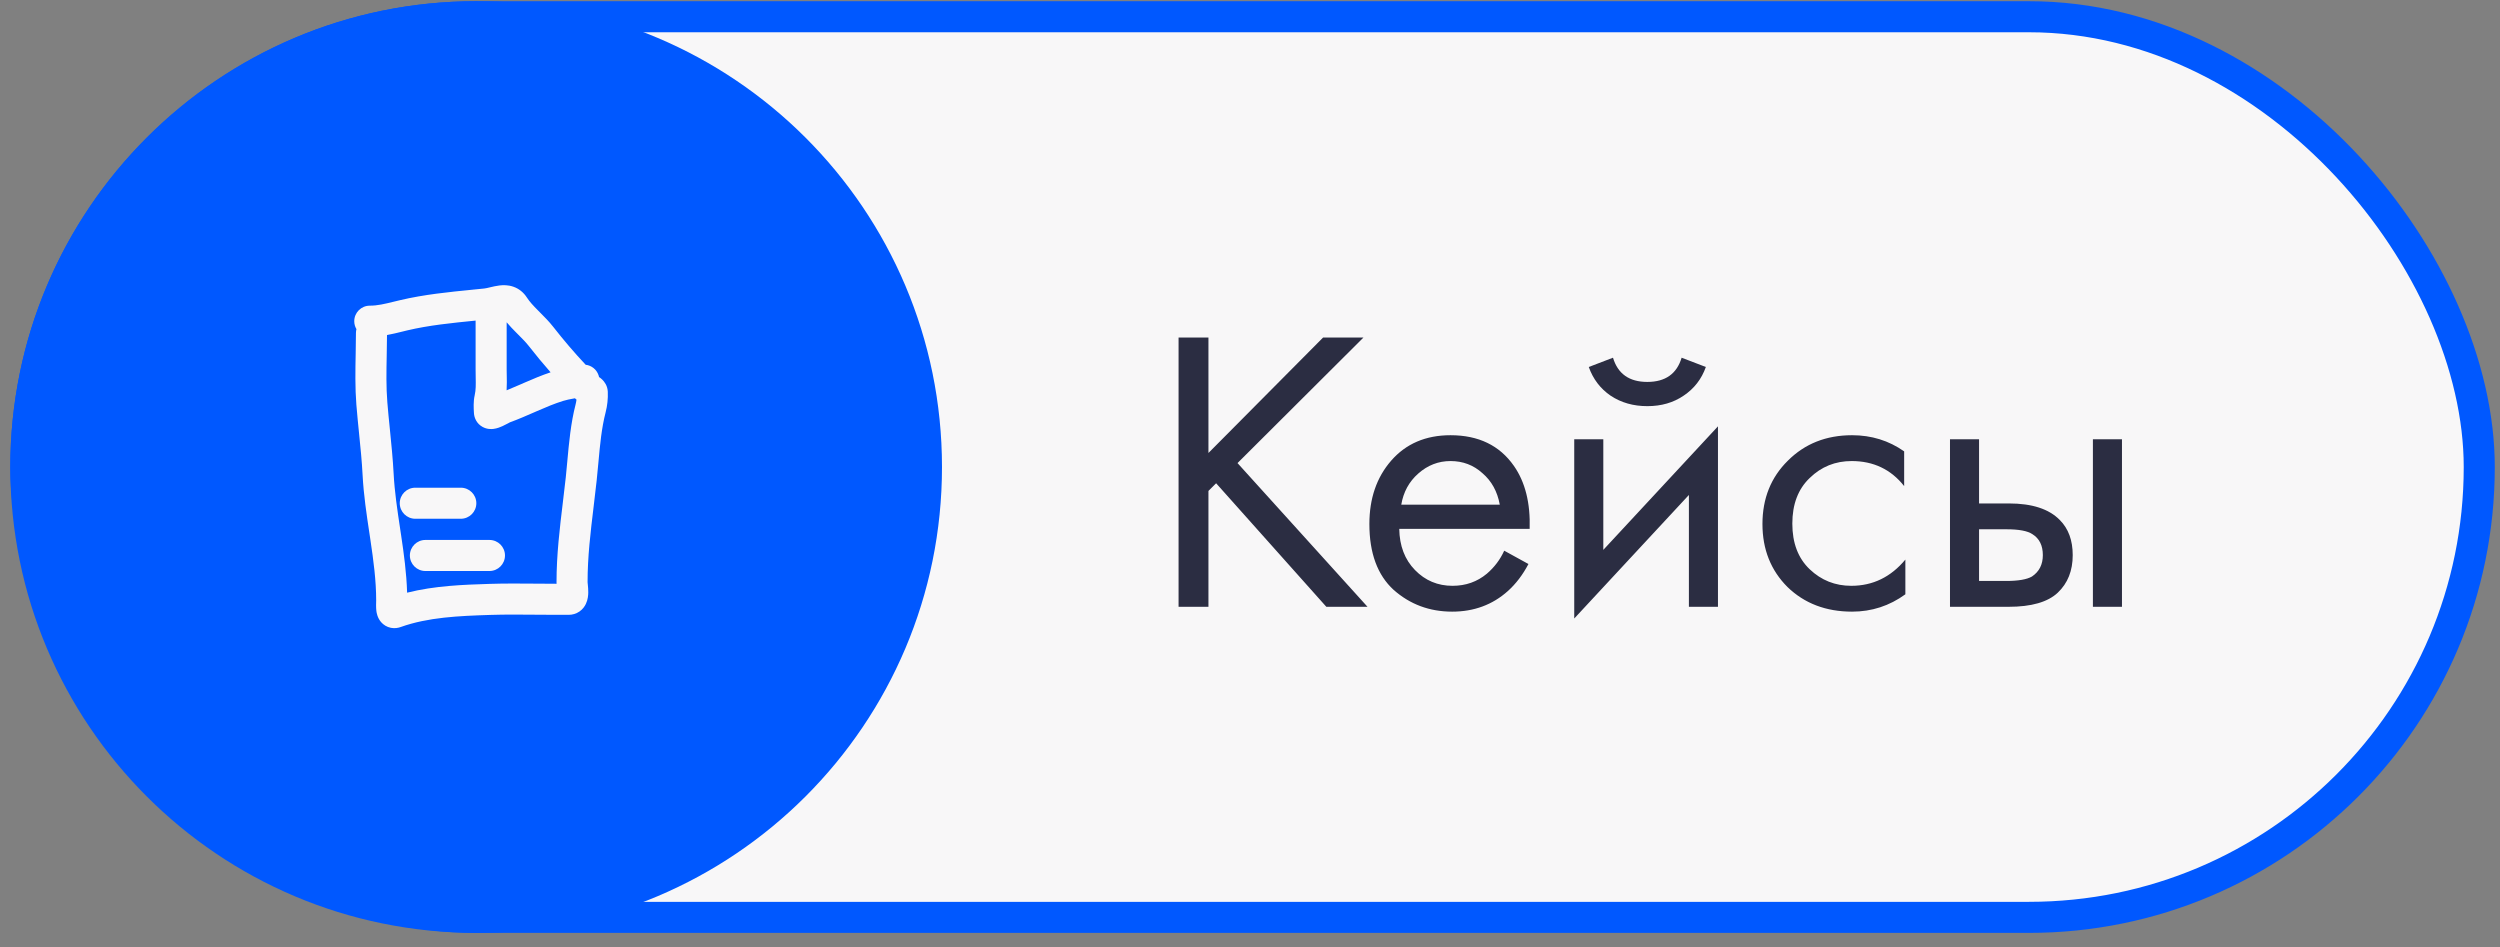 <?xml version="1.0" encoding="UTF-8"?> <svg xmlns="http://www.w3.org/2000/svg" width="161" height="61" viewBox="0 0 161 61" fill="none"><rect x="0" y="0" width="161" height="61" fill="#808080" stroke="none"/> <rect x="1.664" y="1.078" width="158" height="58" rx="29" fill="#F8F7F8" stroke="#0058FF" stroke-width="2"></rect> <path d="M77.824 21.736V29.172L85.208 21.736H87.808L79.696 29.822L88.068 39.078H85.416L78.318 31.122L77.824 31.616V39.078H75.9V21.736H77.824ZM96.872 35.464L98.432 36.322C98.068 37.015 97.626 37.596 97.106 38.064C96.118 38.948 94.922 39.39 93.518 39.39C92.062 39.39 90.805 38.922 89.748 37.986C88.708 37.032 88.188 35.62 88.188 33.748C88.188 32.101 88.656 30.74 89.592 29.666C90.545 28.574 91.819 28.028 93.414 28.028C95.216 28.028 96.577 28.686 97.496 30.004C98.224 31.044 98.562 32.396 98.51 34.06H90.112C90.129 35.152 90.467 36.036 91.126 36.712C91.784 37.388 92.59 37.726 93.544 37.726C94.393 37.726 95.13 37.466 95.754 36.946C96.239 36.53 96.612 36.036 96.872 35.464ZM90.242 32.5H96.586C96.43 31.65 96.057 30.974 95.468 30.472C94.896 29.952 94.211 29.692 93.414 29.692C92.634 29.692 91.94 29.96 91.334 30.498C90.744 31.018 90.38 31.685 90.242 32.5ZM101.381 28.288H103.253V35.412L110.637 27.456V39.078H108.765V31.876L101.381 39.832V28.288ZM102.317 23.634L103.877 23.036C104.189 24.076 104.926 24.596 106.087 24.596C107.249 24.596 107.985 24.076 108.297 23.036L109.857 23.634C109.58 24.414 109.103 25.029 108.427 25.48C107.769 25.93 106.989 26.156 106.087 26.156C105.186 26.156 104.397 25.93 103.721 25.48C103.063 25.029 102.595 24.414 102.317 23.634ZM122.628 29.068V31.304C121.779 30.229 120.652 29.692 119.248 29.692C118.191 29.692 117.289 30.056 116.544 30.784C115.799 31.494 115.426 32.474 115.426 33.722C115.426 34.97 115.799 35.949 116.544 36.66C117.289 37.37 118.182 37.726 119.222 37.726C120.609 37.726 121.77 37.162 122.706 36.036V38.272C121.683 39.017 120.539 39.39 119.274 39.39C117.593 39.39 116.206 38.861 115.114 37.804C114.039 36.729 113.502 35.377 113.502 33.748C113.502 32.101 114.048 30.74 115.14 29.666C116.232 28.574 117.61 28.028 119.274 28.028C120.522 28.028 121.64 28.374 122.628 29.068ZM125.579 39.078V28.288H127.451V32.422H129.375C130.865 32.422 131.957 32.777 132.651 33.488C133.205 34.042 133.483 34.796 133.483 35.75C133.483 36.755 133.162 37.561 132.521 38.168C131.879 38.774 130.822 39.078 129.349 39.078H125.579ZM127.451 37.414H129.193C129.973 37.414 130.527 37.318 130.857 37.128C131.325 36.816 131.559 36.356 131.559 35.75C131.559 35.126 131.333 34.675 130.883 34.398C130.571 34.19 130.016 34.086 129.219 34.086H127.451V37.414ZM134.783 39.078V28.288H136.655V39.078H134.783Z" fill="#2B2D42"></path> <path fill-rule="evenodd" clip-rule="evenodd" d="M30.664 0.078C14.095 0.078 0.664 13.509 0.664 30.078C0.664 46.646 14.095 60.078 30.664 60.078C47.233 60.078 60.664 46.646 60.664 30.078C60.664 13.509 47.233 0.078 30.664 0.078ZM33.936 19.167C33.721 18.833 33.423 18.59 33.059 18.464C32.722 18.347 32.4 18.356 32.165 18.384C31.951 18.41 31.737 18.461 31.585 18.497L31.553 18.505C31.375 18.548 31.267 18.571 31.177 18.581C30.936 18.606 30.691 18.63 30.444 18.654L30.442 18.655C28.928 18.805 27.308 18.965 25.761 19.332C25.622 19.365 25.491 19.397 25.367 19.427L25.366 19.427L25.366 19.427C24.767 19.574 24.314 19.685 23.814 19.685C23.262 19.685 22.814 20.133 22.814 20.685C22.814 20.872 22.866 21.046 22.954 21.195C22.934 21.275 22.923 21.359 22.923 21.445C22.923 21.864 22.915 22.304 22.906 22.756L22.906 22.756C22.885 23.83 22.863 24.97 22.95 26.059C23.002 26.71 23.065 27.329 23.126 27.936L23.126 27.936L23.126 27.936C23.217 28.831 23.305 29.7 23.352 30.609C23.419 31.877 23.608 33.127 23.787 34.32L23.788 34.322C23.81 34.469 23.832 34.614 23.853 34.759C24.054 36.104 24.226 37.387 24.226 38.679L24.225 38.699C24.222 38.786 24.21 39.123 24.238 39.344C24.254 39.461 24.302 39.79 24.547 40.07C24.694 40.237 24.906 40.379 25.174 40.432C25.426 40.482 25.647 40.437 25.803 40.381C27.569 39.75 29.532 39.666 31.595 39.6C32.552 39.57 33.498 39.578 34.466 39.587H34.466C34.926 39.591 35.39 39.595 35.863 39.595H36.623C36.854 39.595 37.099 39.532 37.318 39.381C37.529 39.235 37.656 39.048 37.73 38.892C37.866 38.608 37.882 38.316 37.884 38.158C37.886 37.976 37.87 37.798 37.858 37.679L37.851 37.608C37.848 37.577 37.846 37.553 37.843 37.526C37.841 37.499 37.84 37.487 37.84 37.484C37.84 35.854 38.029 34.294 38.227 32.648L38.227 32.648C38.294 32.093 38.363 31.528 38.425 30.947C38.468 30.544 38.504 30.151 38.539 29.767L38.539 29.766C38.642 28.635 38.739 27.576 39.002 26.555C39.117 26.108 39.159 25.678 39.142 25.23C39.127 24.837 38.917 24.575 38.786 24.447C38.715 24.378 38.641 24.322 38.578 24.281C38.571 24.243 38.56 24.205 38.548 24.168C38.422 23.789 38.09 23.535 37.718 23.491C36.985 22.711 36.281 21.885 35.626 21.046C35.358 20.703 35.04 20.385 34.772 20.118C34.731 20.076 34.69 20.035 34.651 19.996C34.34 19.682 34.104 19.428 33.936 19.167ZM24.904 22.913C24.913 22.478 24.921 22.034 24.923 21.576C25.274 21.512 25.605 21.43 25.905 21.356C26.015 21.328 26.121 21.302 26.222 21.278C27.628 20.945 29.098 20.799 30.62 20.647L30.629 20.646V23.809C30.629 23.997 30.632 24.166 30.635 24.321C30.643 24.777 30.649 25.11 30.57 25.455C30.477 25.86 30.505 26.308 30.519 26.552V26.552L30.522 26.591L30.522 26.591L30.522 26.605L30.522 26.605C30.541 26.918 30.7 27.285 31.077 27.493C31.37 27.655 31.652 27.636 31.768 27.623C32.017 27.595 32.245 27.495 32.36 27.443C32.503 27.378 32.64 27.305 32.733 27.255L32.776 27.231C32.801 27.218 32.819 27.208 32.836 27.199C33.374 27.003 33.899 26.773 34.389 26.559L34.6 26.467C35.178 26.215 35.717 25.989 36.263 25.819C36.471 25.753 36.689 25.712 36.976 25.658L36.981 25.657L37.025 25.649C37.061 25.682 37.095 25.711 37.127 25.736C37.114 25.842 37.093 25.948 37.066 26.055C36.758 27.248 36.641 28.538 36.535 29.707L36.535 29.707C36.503 30.062 36.472 30.406 36.437 30.733C36.38 31.256 36.316 31.785 36.252 32.319L36.252 32.32V32.32C36.049 33.997 35.84 35.727 35.84 37.491C35.84 37.527 35.841 37.562 35.843 37.595C35.414 37.595 34.977 37.591 34.535 37.587H34.534C33.544 37.579 32.529 37.57 31.532 37.602C29.857 37.655 28.005 37.718 26.218 38.169C26.18 36.894 26.009 35.653 25.831 34.464C25.809 34.316 25.787 34.17 25.765 34.024L25.765 34.024C25.584 32.819 25.411 31.669 25.35 30.504C25.301 29.57 25.203 28.592 25.108 27.645L25.108 27.645C25.047 27.045 24.988 26.457 24.944 25.9C24.865 24.913 24.884 23.938 24.904 22.913L24.904 22.913ZM33.232 21.405C33.043 21.215 32.831 20.998 32.629 20.756V23.809C32.629 23.906 32.632 24.015 32.634 24.134V24.134C32.64 24.427 32.648 24.775 32.625 25.137C32.939 25.01 33.255 24.872 33.586 24.728L33.802 24.633C34.321 24.407 34.875 24.172 35.458 23.977C34.97 23.421 34.498 22.852 34.05 22.277C33.863 22.038 33.641 21.816 33.368 21.542L33.368 21.542C33.324 21.498 33.279 21.452 33.232 21.405ZM26.745 31.408C26.193 31.408 25.745 31.856 25.745 32.408C25.745 32.96 26.193 33.408 26.745 33.408H29.676C30.228 33.408 30.676 32.96 30.676 32.408C30.676 31.856 30.228 31.408 29.676 31.408H26.745ZM27.396 34.773C26.844 34.773 26.396 35.22 26.396 35.773C26.396 36.325 26.844 36.773 27.396 36.773H31.521C32.074 36.773 32.521 36.325 32.521 35.773C32.521 35.22 32.074 34.773 31.521 34.773H27.396Z" fill="#0058FF"></path> </svg> 